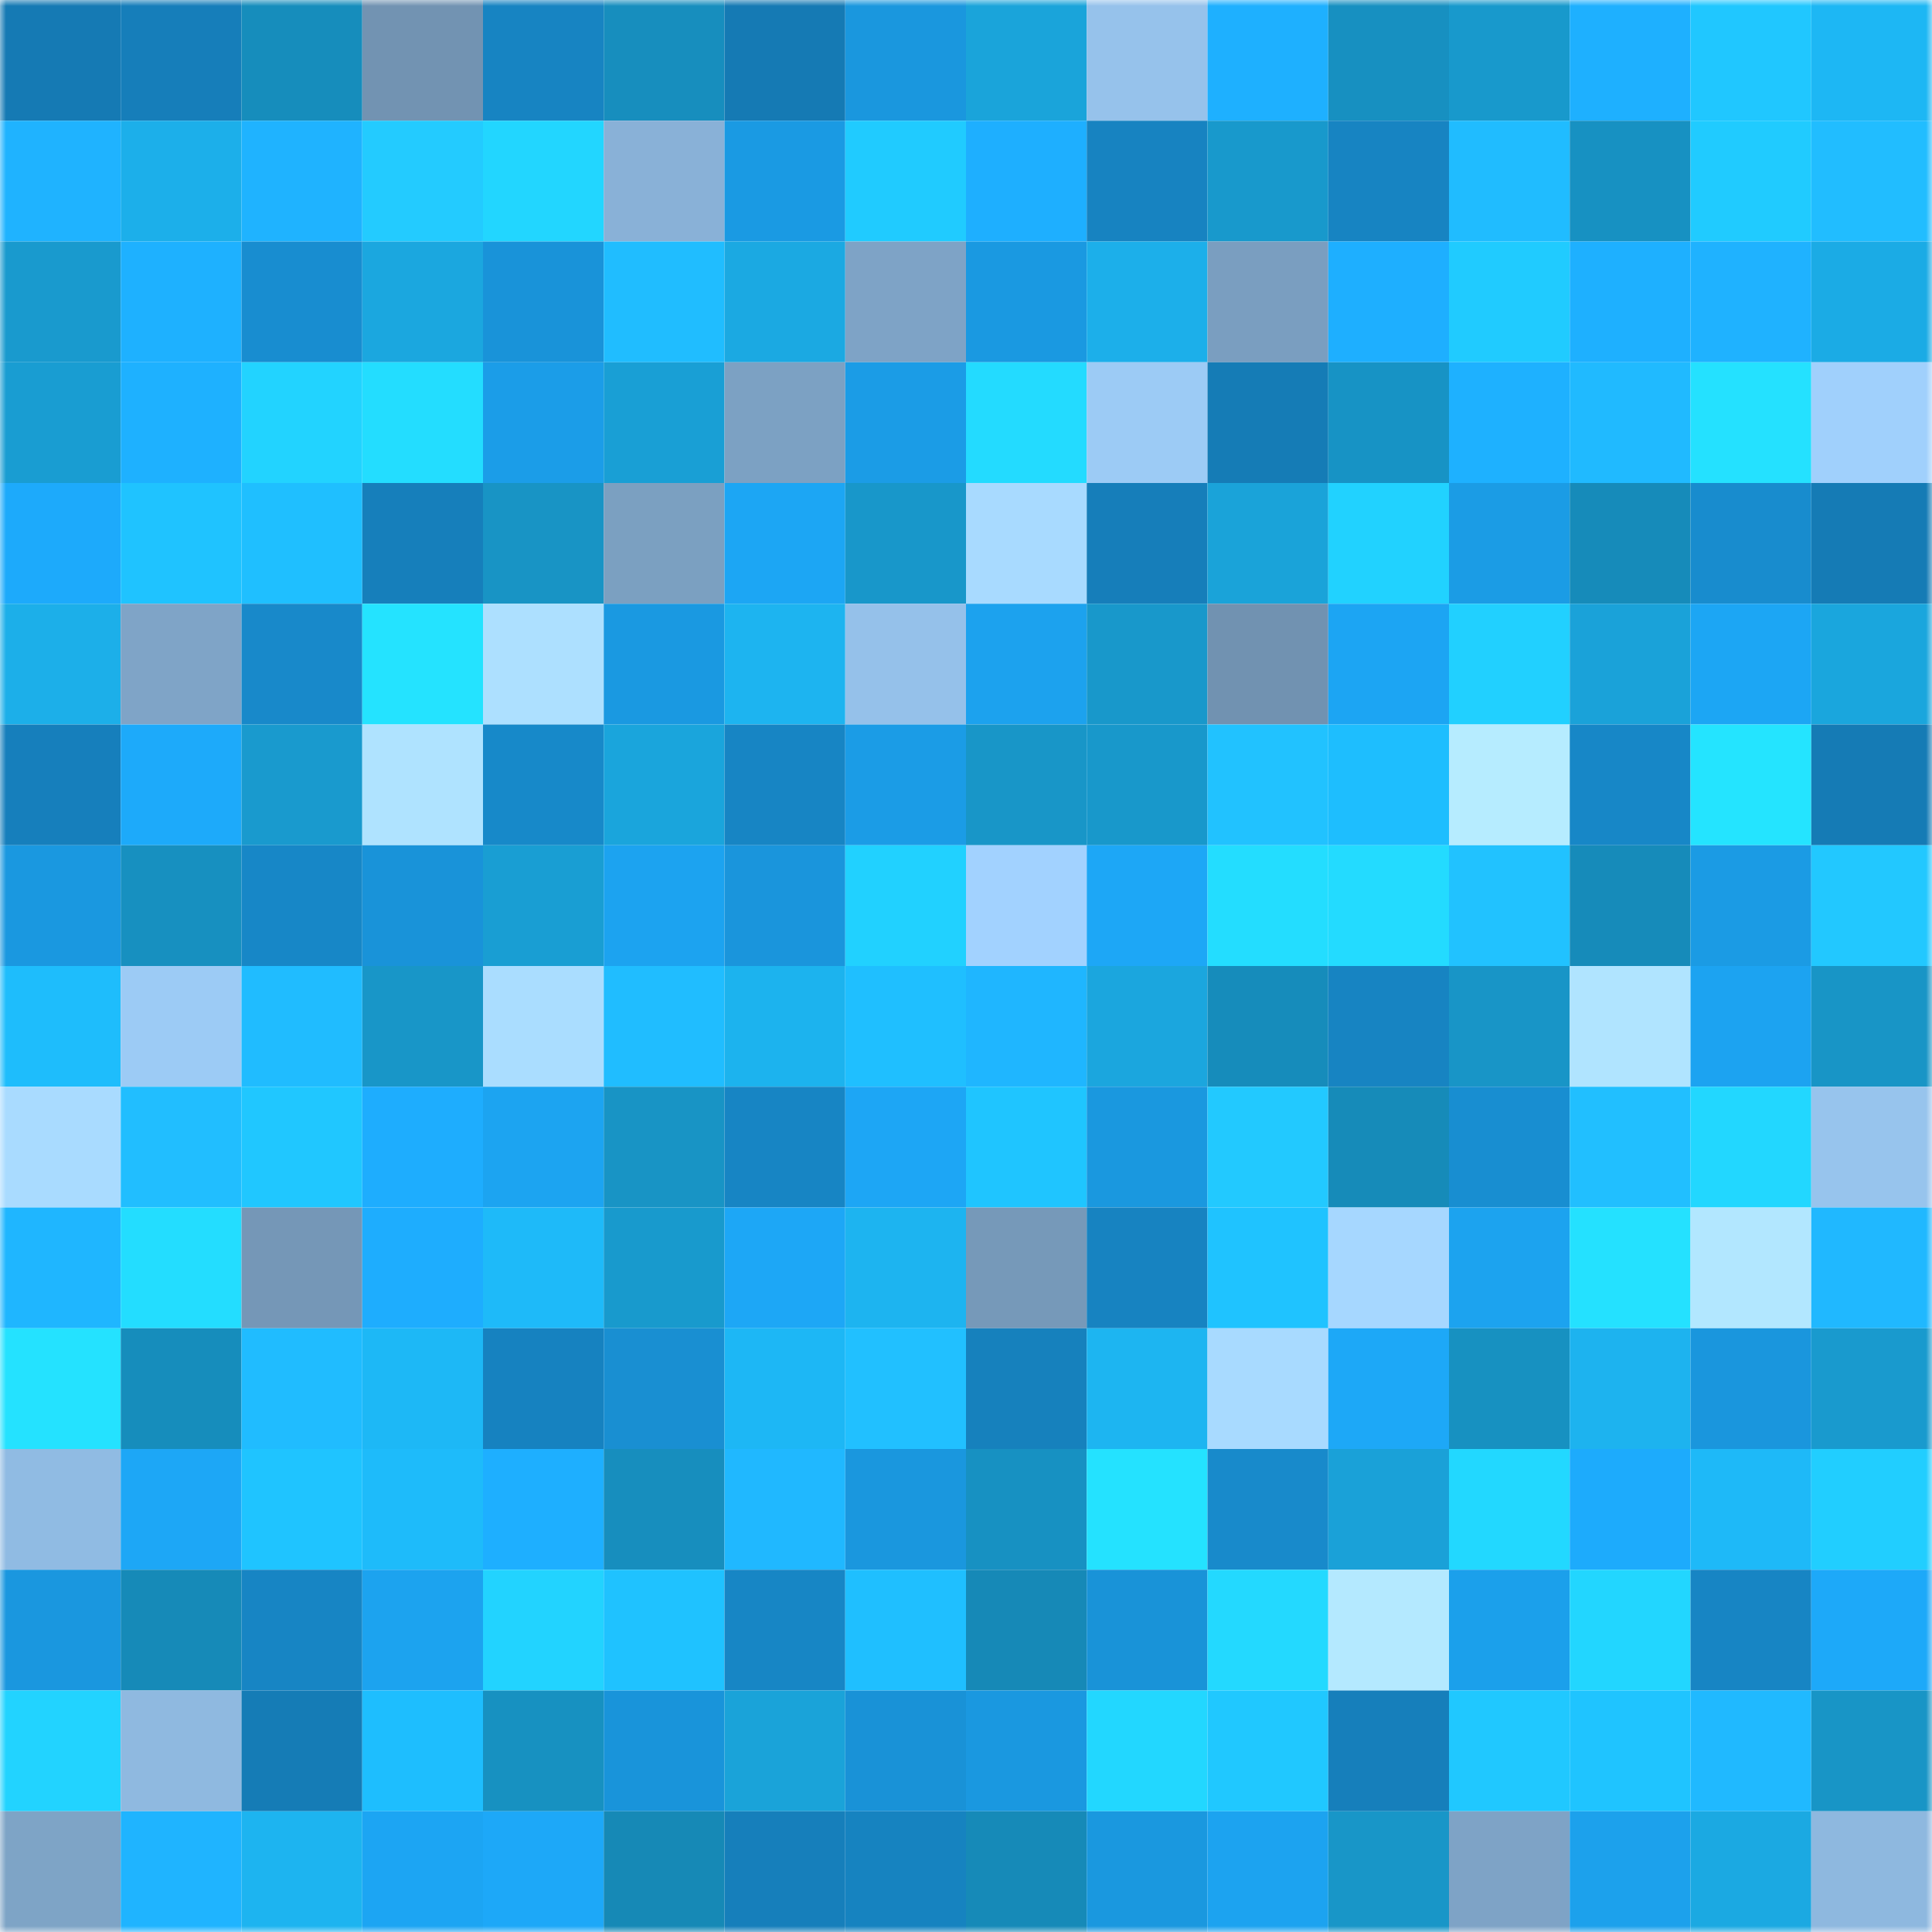 <svg viewBox="0 0 160 160" fill="none" role="img" xmlns="http://www.w3.org/2000/svg" width="240" height="240" name="ens%2Cunice.eth"><mask id="1957036837" mask-type="alpha" maskUnits="userSpaceOnUse" x="0" y="0" width="160" height="160"><rect width="160" height="160" fill="#FFFFFF"></rect></mask><g mask="url(#1957036837)"><rect x="0" y="0" width="10" height="10" fill="#157ab4"></rect><rect x="10" y="0" width="10" height="10" fill="#167eba"></rect><rect x="20" y="0" width="10" height="10" fill="#168dbc"></rect><rect x="30" y="0" width="10" height="10" fill="#7293b2"></rect><rect x="40" y="0" width="10" height="10" fill="#1784c2"></rect><rect x="50" y="0" width="10" height="10" fill="#178ebe"></rect><rect x="60" y="0" width="10" height="10" fill="#157ab4"></rect><rect x="70" y="0" width="10" height="10" fill="#1a97de"></rect><rect x="80" y="0" width="10" height="10" fill="#1aa4da"></rect><rect x="90" y="0" width="10" height="10" fill="#96c2eb"></rect><rect x="100" y="0" width="10" height="10" fill="#1eb0ff"></rect><rect x="110" y="0" width="10" height="10" fill="#1790c1"></rect><rect x="120" y="0" width="10" height="10" fill="#1899cc"></rect><rect x="130" y="0" width="10" height="10" fill="#1eb0ff"></rect><rect x="140" y="0" width="10" height="10" fill="#20c7ff"></rect><rect x="150" y="0" width="10" height="10" fill="#1db7f4"></rect><rect x="0" y="10" width="10" height="10" fill="#1fb3ff"></rect><rect x="10" y="10" width="10" height="10" fill="#1cafea"></rect><rect x="20" y="10" width="10" height="10" fill="#1fb3ff"></rect><rect x="30" y="10" width="10" height="10" fill="#23cbff"></rect><rect x="40" y="10" width="10" height="10" fill="#22d6ff"></rect><rect x="50" y="10" width="10" height="10" fill="#89b1d7"></rect><rect x="60" y="10" width="10" height="10" fill="#1a9ae3"></rect><rect x="70" y="10" width="10" height="10" fill="#20cbff"></rect><rect x="80" y="10" width="10" height="10" fill="#1eafff"></rect><rect x="90" y="10" width="10" height="10" fill="#1783c1"></rect><rect x="100" y="10" width="10" height="10" fill="#1899cc"></rect><rect x="110" y="10" width="10" height="10" fill="#1784c2"></rect><rect x="120" y="10" width="10" height="10" fill="#20bcff"></rect><rect x="130" y="10" width="10" height="10" fill="#1791c2"></rect><rect x="140" y="10" width="10" height="10" fill="#20cbff"></rect><rect x="150" y="10" width="10" height="10" fill="#21bdff"></rect><rect x="0" y="20" width="10" height="10" fill="#199ace"></rect><rect x="10" y="20" width="10" height="10" fill="#1eb1ff"></rect><rect x="20" y="20" width="10" height="10" fill="#188dd0"></rect><rect x="30" y="20" width="10" height="10" fill="#1ba7df"></rect><rect x="40" y="20" width="10" height="10" fill="#1993d9"></rect><rect x="50" y="20" width="10" height="10" fill="#20bdff"></rect><rect x="60" y="20" width="10" height="10" fill="#1ba9e2"></rect><rect x="70" y="20" width="10" height="10" fill="#7ea3c6"></rect><rect x="80" y="20" width="10" height="10" fill="#1a99e1"></rect><rect x="90" y="20" width="10" height="10" fill="#1cafea"></rect><rect x="100" y="20" width="10" height="10" fill="#7a9ec0"></rect><rect x="110" y="20" width="10" height="10" fill="#1eafff"></rect><rect x="120" y="20" width="10" height="10" fill="#20cbff"></rect><rect x="130" y="20" width="10" height="10" fill="#1eb0ff"></rect><rect x="140" y="20" width="10" height="10" fill="#1fb2ff"></rect><rect x="150" y="20" width="10" height="10" fill="#1babe5"></rect><rect x="0" y="30" width="10" height="10" fill="#199dd2"></rect><rect x="10" y="30" width="10" height="10" fill="#1eb1ff"></rect><rect x="20" y="30" width="10" height="10" fill="#22d3ff"></rect><rect x="30" y="30" width="10" height="10" fill="#23ddff"></rect><rect x="40" y="30" width="10" height="10" fill="#1b9de8"></rect><rect x="50" y="30" width="10" height="10" fill="#199fd5"></rect><rect x="60" y="30" width="10" height="10" fill="#7ca1c3"></rect><rect x="70" y="30" width="10" height="10" fill="#1b9ce6"></rect><rect x="80" y="30" width="10" height="10" fill="#23dbff"></rect><rect x="90" y="30" width="10" height="10" fill="#9ccbf5"></rect><rect x="100" y="30" width="10" height="10" fill="#157cb6"></rect><rect x="110" y="30" width="10" height="10" fill="#1793c5"></rect><rect x="120" y="30" width="10" height="10" fill="#1eb1ff"></rect><rect x="130" y="30" width="10" height="10" fill="#20baff"></rect><rect x="140" y="30" width="10" height="10" fill="#24e1ff"></rect><rect x="150" y="30" width="10" height="10" fill="#a0d0fc"></rect><rect x="0" y="40" width="10" height="10" fill="#1daafb"></rect><rect x="10" y="40" width="10" height="10" fill="#1fc3ff"></rect><rect x="20" y="40" width="10" height="10" fill="#1fbfff"></rect><rect x="30" y="40" width="10" height="10" fill="#167fbb"></rect><rect x="40" y="40" width="10" height="10" fill="#1894c5"></rect><rect x="50" y="40" width="10" height="10" fill="#7ba0c1"></rect><rect x="60" y="40" width="10" height="10" fill="#1ca6f4"></rect><rect x="70" y="40" width="10" height="10" fill="#1897ca"></rect><rect x="80" y="40" width="10" height="10" fill="#a8daff"></rect><rect x="90" y="40" width="10" height="10" fill="#167eba"></rect><rect x="100" y="40" width="10" height="10" fill="#1aa3d9"></rect><rect x="110" y="40" width="10" height="10" fill="#21d2ff"></rect><rect x="120" y="40" width="10" height="10" fill="#1b9ce5"></rect><rect x="130" y="40" width="10" height="10" fill="#168bba"></rect><rect x="140" y="40" width="10" height="10" fill="#188cce"></rect><rect x="150" y="40" width="10" height="10" fill="#157bb5"></rect><rect x="0" y="50" width="10" height="10" fill="#1cafe9"></rect><rect x="10" y="50" width="10" height="10" fill="#7fa4c7"></rect><rect x="20" y="50" width="10" height="10" fill="#1889ca"></rect><rect x="30" y="50" width="10" height="10" fill="#24e3ff"></rect><rect x="40" y="50" width="10" height="10" fill="#ade0ff"></rect><rect x="50" y="50" width="10" height="10" fill="#1a99e1"></rect><rect x="60" y="50" width="10" height="10" fill="#1db4f0"></rect><rect x="70" y="50" width="10" height="10" fill="#95c1ea"></rect><rect x="80" y="50" width="10" height="10" fill="#1ca2ee"></rect><rect x="90" y="50" width="10" height="10" fill="#1898cb"></rect><rect x="100" y="50" width="10" height="10" fill="#7192b1"></rect><rect x="110" y="50" width="10" height="10" fill="#1ca5f3"></rect><rect x="120" y="50" width="10" height="10" fill="#21d0ff"></rect><rect x="130" y="50" width="10" height="10" fill="#1aa2d9"></rect><rect x="140" y="50" width="10" height="10" fill="#1ca6f4"></rect><rect x="150" y="50" width="10" height="10" fill="#1aa6dd"></rect><rect x="0" y="60" width="10" height="10" fill="#167fbc"></rect><rect x="10" y="60" width="10" height="10" fill="#1daafa"></rect><rect x="20" y="60" width="10" height="10" fill="#199ace"></rect><rect x="30" y="60" width="10" height="10" fill="#afe3ff"></rect><rect x="40" y="60" width="10" height="10" fill="#1789c9"></rect><rect x="50" y="60" width="10" height="10" fill="#1aa5dc"></rect><rect x="60" y="60" width="10" height="10" fill="#1785c4"></rect><rect x="70" y="60" width="10" height="10" fill="#1b9ce6"></rect><rect x="80" y="60" width="10" height="10" fill="#1896c8"></rect><rect x="90" y="60" width="10" height="10" fill="#1898cb"></rect><rect x="100" y="60" width="10" height="10" fill="#21c2ff"></rect><rect x="110" y="60" width="10" height="10" fill="#1ebefe"></rect><rect x="120" y="60" width="10" height="10" fill="#b6ecff"></rect><rect x="130" y="60" width="10" height="10" fill="#1787c7"></rect><rect x="140" y="60" width="10" height="10" fill="#24e4ff"></rect><rect x="150" y="60" width="10" height="10" fill="#157bb5"></rect><rect x="0" y="70" width="10" height="10" fill="#1a98e0"></rect><rect x="10" y="70" width="10" height="10" fill="#1790c0"></rect><rect x="20" y="70" width="10" height="10" fill="#1787c7"></rect><rect x="30" y="70" width="10" height="10" fill="#1993d9"></rect><rect x="40" y="70" width="10" height="10" fill="#199ed3"></rect><rect x="50" y="70" width="10" height="10" fill="#1ca3f0"></rect><rect x="60" y="70" width="10" height="10" fill="#1a95dc"></rect><rect x="70" y="70" width="10" height="10" fill="#21d1ff"></rect><rect x="80" y="70" width="10" height="10" fill="#a2d2ff"></rect><rect x="90" y="70" width="10" height="10" fill="#1da7f6"></rect><rect x="100" y="70" width="10" height="10" fill="#23ddff"></rect><rect x="110" y="70" width="10" height="10" fill="#23dbff"></rect><rect x="120" y="70" width="10" height="10" fill="#21c2ff"></rect><rect x="130" y="70" width="10" height="10" fill="#168bba"></rect><rect x="140" y="70" width="10" height="10" fill="#1b9be4"></rect><rect x="150" y="70" width="10" height="10" fill="#22c8ff"></rect><rect x="0" y="80" width="10" height="10" fill="#1ebdfc"></rect><rect x="10" y="80" width="10" height="10" fill="#9ccbf5"></rect><rect x="20" y="80" width="10" height="10" fill="#20bcff"></rect><rect x="30" y="80" width="10" height="10" fill="#1896c8"></rect><rect x="40" y="80" width="10" height="10" fill="#aaddff"></rect><rect x="50" y="80" width="10" height="10" fill="#20bdff"></rect><rect x="60" y="80" width="10" height="10" fill="#1cb3ee"></rect><rect x="70" y="80" width="10" height="10" fill="#1fbfff"></rect><rect x="80" y="80" width="10" height="10" fill="#1fb6ff"></rect><rect x="90" y="80" width="10" height="10" fill="#1ba6de"></rect><rect x="100" y="80" width="10" height="10" fill="#168cbb"></rect><rect x="110" y="80" width="10" height="10" fill="#1784c2"></rect><rect x="120" y="80" width="10" height="10" fill="#1895c7"></rect><rect x="130" y="80" width="10" height="10" fill="#b0e4ff"></rect><rect x="140" y="80" width="10" height="10" fill="#1ca3f1"></rect><rect x="150" y="80" width="10" height="10" fill="#1895c6"></rect><rect x="0" y="90" width="10" height="10" fill="#a9dbff"></rect><rect x="10" y="90" width="10" height="10" fill="#21beff"></rect><rect x="20" y="90" width="10" height="10" fill="#20c7ff"></rect><rect x="30" y="90" width="10" height="10" fill="#1eadfe"></rect><rect x="40" y="90" width="10" height="10" fill="#1ca4f1"></rect><rect x="50" y="90" width="10" height="10" fill="#1894c5"></rect><rect x="60" y="90" width="10" height="10" fill="#1785c4"></rect><rect x="70" y="90" width="10" height="10" fill="#1da6f5"></rect><rect x="80" y="90" width="10" height="10" fill="#1fc5ff"></rect><rect x="90" y="90" width="10" height="10" fill="#1a98df"></rect><rect x="100" y="90" width="10" height="10" fill="#22c9ff"></rect><rect x="110" y="90" width="10" height="10" fill="#168bb9"></rect><rect x="120" y="90" width="10" height="10" fill="#188ed1"></rect><rect x="130" y="90" width="10" height="10" fill="#21bfff"></rect><rect x="140" y="90" width="10" height="10" fill="#22d7ff"></rect><rect x="150" y="90" width="10" height="10" fill="#97c4ed"></rect><rect x="0" y="100" width="10" height="10" fill="#1fb6ff"></rect><rect x="10" y="100" width="10" height="10" fill="#23ddff"></rect><rect x="20" y="100" width="10" height="10" fill="#7597b7"></rect><rect x="30" y="100" width="10" height="10" fill="#1eadfe"></rect><rect x="40" y="100" width="10" height="10" fill="#1ebaf9"></rect><rect x="50" y="100" width="10" height="10" fill="#189acd"></rect><rect x="60" y="100" width="10" height="10" fill="#1da7f6"></rect><rect x="70" y="100" width="10" height="10" fill="#1db4f0"></rect><rect x="80" y="100" width="10" height="10" fill="#7699b9"></rect><rect x="90" y="100" width="10" height="10" fill="#1783c1"></rect><rect x="100" y="100" width="10" height="10" fill="#1fc3ff"></rect><rect x="110" y="100" width="10" height="10" fill="#a6d7ff"></rect><rect x="120" y="100" width="10" height="10" fill="#1ca3ef"></rect><rect x="130" y="100" width="10" height="10" fill="#24e1ff"></rect><rect x="140" y="100" width="10" height="10" fill="#b2e7ff"></rect><rect x="150" y="100" width="10" height="10" fill="#20b8ff"></rect><rect x="0" y="110" width="10" height="10" fill="#24e2ff"></rect><rect x="10" y="110" width="10" height="10" fill="#168dbc"></rect><rect x="20" y="110" width="10" height="10" fill="#20bcff"></rect><rect x="30" y="110" width="10" height="10" fill="#1db8f6"></rect><rect x="40" y="110" width="10" height="10" fill="#1682c0"></rect><rect x="50" y="110" width="10" height="10" fill="#198fd2"></rect><rect x="60" y="110" width="10" height="10" fill="#1db7f5"></rect><rect x="70" y="110" width="10" height="10" fill="#21c0ff"></rect><rect x="80" y="110" width="10" height="10" fill="#1681bd"></rect><rect x="90" y="110" width="10" height="10" fill="#1db5f1"></rect><rect x="100" y="110" width="10" height="10" fill="#a8daff"></rect><rect x="110" y="110" width="10" height="10" fill="#1da8f7"></rect><rect x="120" y="110" width="10" height="10" fill="#1791c1"></rect><rect x="130" y="110" width="10" height="10" fill="#1db3ef"></rect><rect x="140" y="110" width="10" height="10" fill="#1a96dd"></rect><rect x="150" y="110" width="10" height="10" fill="#199ace"></rect><rect x="0" y="120" width="10" height="10" fill="#90bbe3"></rect><rect x="10" y="120" width="10" height="10" fill="#1da7f6"></rect><rect x="20" y="120" width="10" height="10" fill="#1fc4ff"></rect><rect x="30" y="120" width="10" height="10" fill="#1ebbfa"></rect><rect x="40" y="120" width="10" height="10" fill="#1eafff"></rect><rect x="50" y="120" width="10" height="10" fill="#178ebe"></rect><rect x="60" y="120" width="10" height="10" fill="#20b8ff"></rect><rect x="70" y="120" width="10" height="10" fill="#1a97de"></rect><rect x="80" y="120" width="10" height="10" fill="#1791c2"></rect><rect x="90" y="120" width="10" height="10" fill="#24e2ff"></rect><rect x="100" y="120" width="10" height="10" fill="#188acb"></rect><rect x="110" y="120" width="10" height="10" fill="#1aa1d8"></rect><rect x="120" y="120" width="10" height="10" fill="#22d8ff"></rect><rect x="130" y="120" width="10" height="10" fill="#1dabfc"></rect><rect x="140" y="120" width="10" height="10" fill="#1eb9f8"></rect><rect x="150" y="120" width="10" height="10" fill="#21ceff"></rect><rect x="0" y="130" width="10" height="10" fill="#1a97df"></rect><rect x="10" y="130" width="10" height="10" fill="#168ab8"></rect><rect x="20" y="130" width="10" height="10" fill="#1785c4"></rect><rect x="30" y="130" width="10" height="10" fill="#1ca3ef"></rect><rect x="40" y="130" width="10" height="10" fill="#22d3ff"></rect><rect x="50" y="130" width="10" height="10" fill="#1fc2ff"></rect><rect x="60" y="130" width="10" height="10" fill="#1786c5"></rect><rect x="70" y="130" width="10" height="10" fill="#1fbfff"></rect><rect x="80" y="130" width="10" height="10" fill="#1689b7"></rect><rect x="90" y="130" width="10" height="10" fill="#1993d8"></rect><rect x="100" y="130" width="10" height="10" fill="#23d9ff"></rect><rect x="110" y="130" width="10" height="10" fill="#b4e9ff"></rect><rect x="120" y="130" width="10" height="10" fill="#1ba0eb"></rect><rect x="130" y="130" width="10" height="10" fill="#22d6ff"></rect><rect x="140" y="130" width="10" height="10" fill="#1785c4"></rect><rect x="150" y="130" width="10" height="10" fill="#1da9f9"></rect><rect x="0" y="140" width="10" height="10" fill="#22d3ff"></rect><rect x="10" y="140" width="10" height="10" fill="#8fb9e0"></rect><rect x="20" y="140" width="10" height="10" fill="#157cb6"></rect><rect x="30" y="140" width="10" height="10" fill="#1ebefe"></rect><rect x="40" y="140" width="10" height="10" fill="#1791c1"></rect><rect x="50" y="140" width="10" height="10" fill="#1994da"></rect><rect x="60" y="140" width="10" height="10" fill="#1aa3d9"></rect><rect x="70" y="140" width="10" height="10" fill="#1992d7"></rect><rect x="80" y="140" width="10" height="10" fill="#1a98e0"></rect><rect x="90" y="140" width="10" height="10" fill="#22d7ff"></rect><rect x="100" y="140" width="10" height="10" fill="#20c8ff"></rect><rect x="110" y="140" width="10" height="10" fill="#167fbb"></rect><rect x="120" y="140" width="10" height="10" fill="#20c8ff"></rect><rect x="130" y="140" width="10" height="10" fill="#1fc4ff"></rect><rect x="140" y="140" width="10" height="10" fill="#20b9ff"></rect><rect x="150" y="140" width="10" height="10" fill="#1895c6"></rect><rect x="0" y="150" width="10" height="10" fill="#7ea4c6"></rect><rect x="10" y="150" width="10" height="10" fill="#1fb4ff"></rect><rect x="20" y="150" width="10" height="10" fill="#1db4f0"></rect><rect x="30" y="150" width="10" height="10" fill="#1ca5f3"></rect><rect x="40" y="150" width="10" height="10" fill="#1da8f8"></rect><rect x="50" y="150" width="10" height="10" fill="#1689b6"></rect><rect x="60" y="150" width="10" height="10" fill="#167fbb"></rect><rect x="70" y="150" width="10" height="10" fill="#1683c0"></rect><rect x="80" y="150" width="10" height="10" fill="#168ab8"></rect><rect x="90" y="150" width="10" height="10" fill="#1a98df"></rect><rect x="100" y="150" width="10" height="10" fill="#1ca3f0"></rect><rect x="110" y="150" width="10" height="10" fill="#1896c8"></rect><rect x="120" y="150" width="10" height="10" fill="#7ea3c6"></rect><rect x="130" y="150" width="10" height="10" fill="#1ca1ec"></rect><rect x="140" y="150" width="10" height="10" fill="#1ba9e2"></rect><rect x="150" y="150" width="10" height="10" fill="#8eb8df"></rect></g></svg>